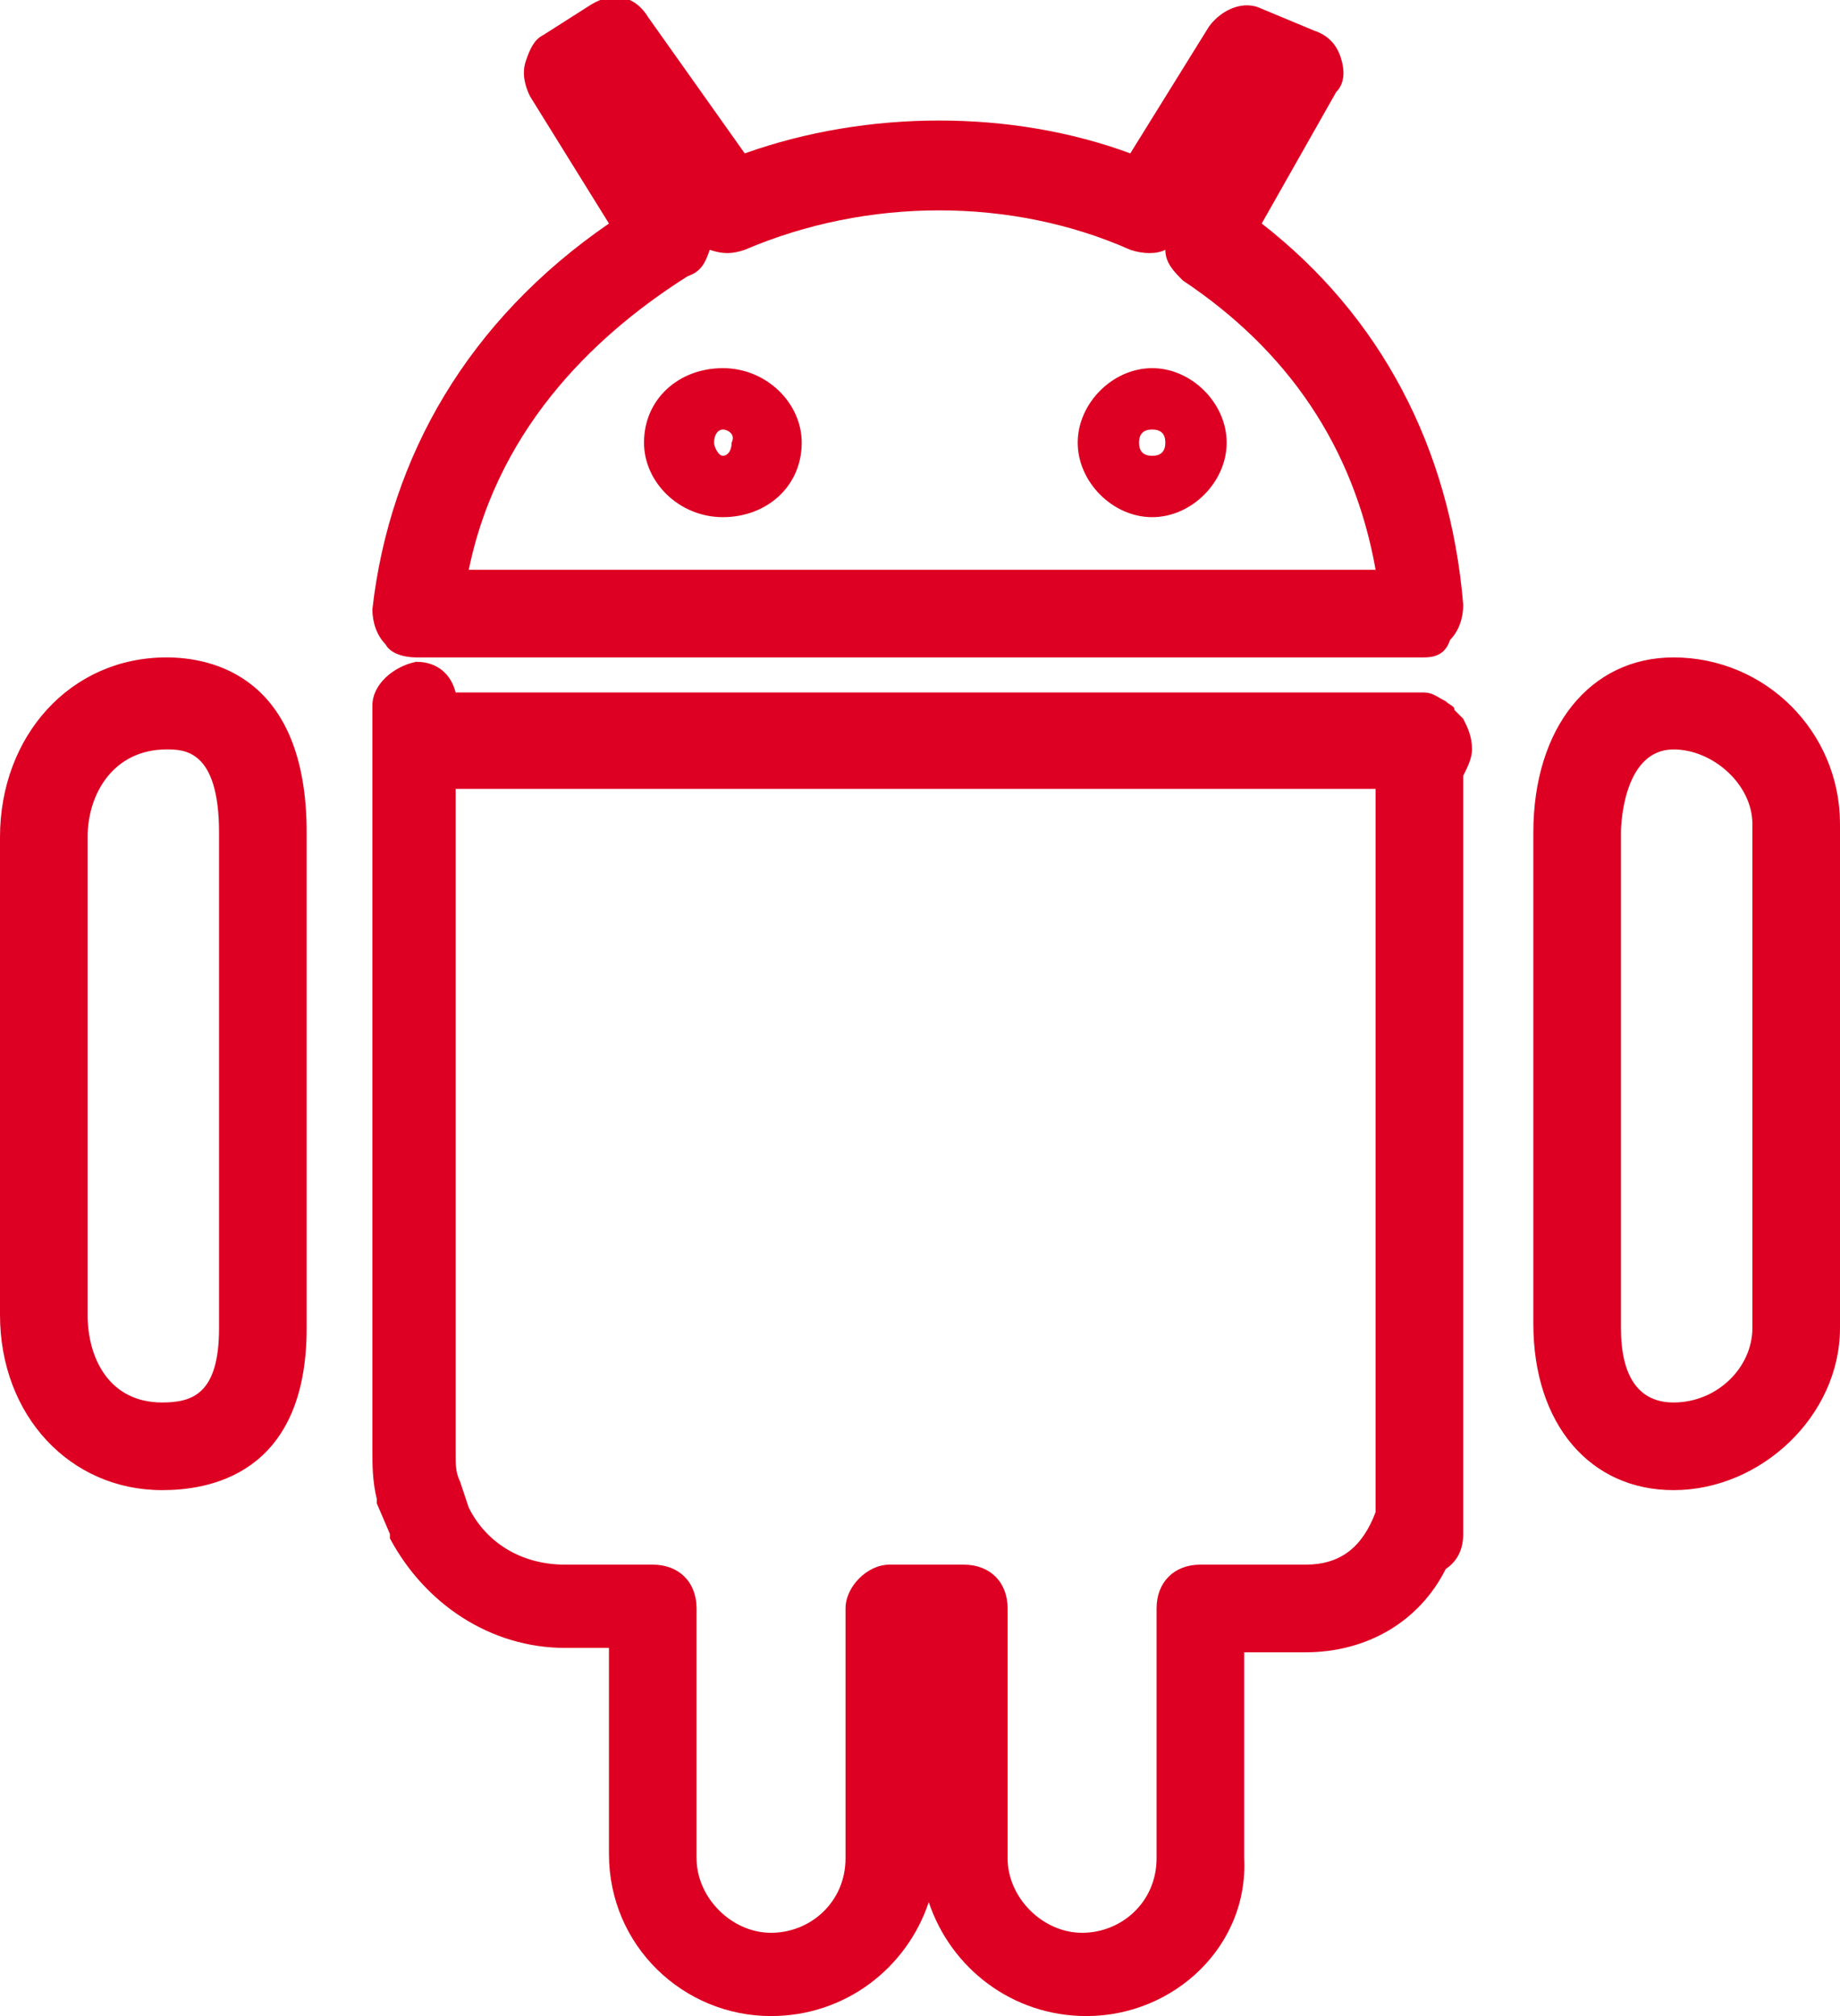 <svg viewBox="0 0 42 46" xml:space="preserve" xmlns="http://www.w3.org/2000/svg" enable-background="new 0 0 42 46"><path d="M24.8 46c-1.7 0-3.1-1.1-3.6-2.6-.5 1.5-1.9 2.6-3.6 2.6-2 0-3.7-1.6-3.7-3.7v-4.7h-1c-1.7 0-3.2-1-4-2.5V35l-.3-.7v-.1c-.1-.4-.1-.8-.1-1.1V16.1c0-.5.5-.9 1-1 .5 0 .8.3.9.7h22.1c.2 0 .3.1.5.2.1.1.2.1.2.2l.1.1.1.1c.1.2.2.4.2.7 0 .2-.1.4-.2.6V35c0 .3-.1.6-.4.8-.6 1.2-1.8 1.9-3.2 1.9h-1.4v4.7c.1 2-1.6 3.6-3.6 3.6zm-4.5-10.3H22c.6 0 1 .4 1 1v5.7c0 .9.8 1.7 1.7 1.7.9 0 1.7-.7 1.7-1.7v-5.7c0-.6.4-1 1-1h2.4c.8 0 1.3-.4 1.6-1.2V18h-21v15.2c0 .2 0 .4.1.6l.2.6c.4.8 1.2 1.3 2.2 1.3h2c.6 0 1 .4 1 1v5.7c0 .9.8 1.7 1.7 1.7.9 0 1.7-.7 1.7-1.7v-5.7c0-.5.5-1 1-1zM38.2 34c-1.9 0-3.2-1.5-3.2-3.8V19c0-2.4 1.3-4 3.2-4 2.1 0 3.8 1.7 3.8 3.8v11.5c0 2-1.8 3.7-3.8 3.7zm0-16.9c-1.1 0-1.2 1.6-1.2 1.9v11.3c0 1.1.4 1.7 1.2 1.7 1 0 1.8-.8 1.8-1.7V18.8c0-.9-.9-1.7-1.8-1.7zM3.7 34C1.6 34 0 32.3 0 30V19.1C0 16.8 1.6 15 3.8 15c1 0 3.2.4 3.2 4v11.3C7 33.7 4.7 34 3.7 34zm.1-16.9c-1.2 0-1.8 1-1.8 2V30c0 1 .5 2 1.7 2 .7 0 1.3-.2 1.3-1.7V19c0-1.9-.8-1.9-1.2-1.9zM32.5 15h-23c-.3 0-.6-.1-.7-.3-.2-.2-.3-.5-.3-.8.4-3.5 2.2-6.6 5.4-8.8l-1.8-2.9c-.1-.2-.2-.5-.1-.8s.2-.5.4-.6l1.1-.7c.5-.3 1-.2 1.3.3L17 3.5c2.8-1 6.1-1 8.8 0L27.6.6c.3-.4.8-.6 1.2-.4l1.2.5c.3.1.5.3.6.6.1.3.1.6-.1.8l-1.7 3c2.7 2.1 4.3 5.1 4.6 8.7 0 .3-.1.6-.3.8-.1.3-.3.4-.6.4zm-21.8-2h20.7c-.5-2.8-2-5-4.4-6.6-.2-.2-.4-.4-.4-.7-.2.1-.5.1-.8 0-2.7-1.2-6-1.2-8.8 0-.3.1-.5.1-.8 0-.1.3-.2.5-.5.6-1.9 1.2-4.3 3.3-5 6.7zm5.8-1.2c-1 0-1.8-.8-1.8-1.7 0-1 .8-1.7 1.8-1.7s1.8.8 1.8 1.7c0 1-.8 1.7-1.8 1.7zm0-2c-.1 0-.2.1-.2.3 0 .1.1.3.2.3s.2-.1.2-.3c.1-.2-.1-.3-.2-.3zm9.8 2c-.9 0-1.7-.8-1.7-1.7s.8-1.7 1.7-1.7c.9 0 1.7.8 1.7 1.7s-.8 1.7-1.7 1.7zm0-2c-.2 0-.3.1-.3.3 0 .2.1.3.3.3s.3-.1.3-.3c0-.2-.1-.3-.3-.3z" fill="#de0022" class="fill-000000"></path></svg>